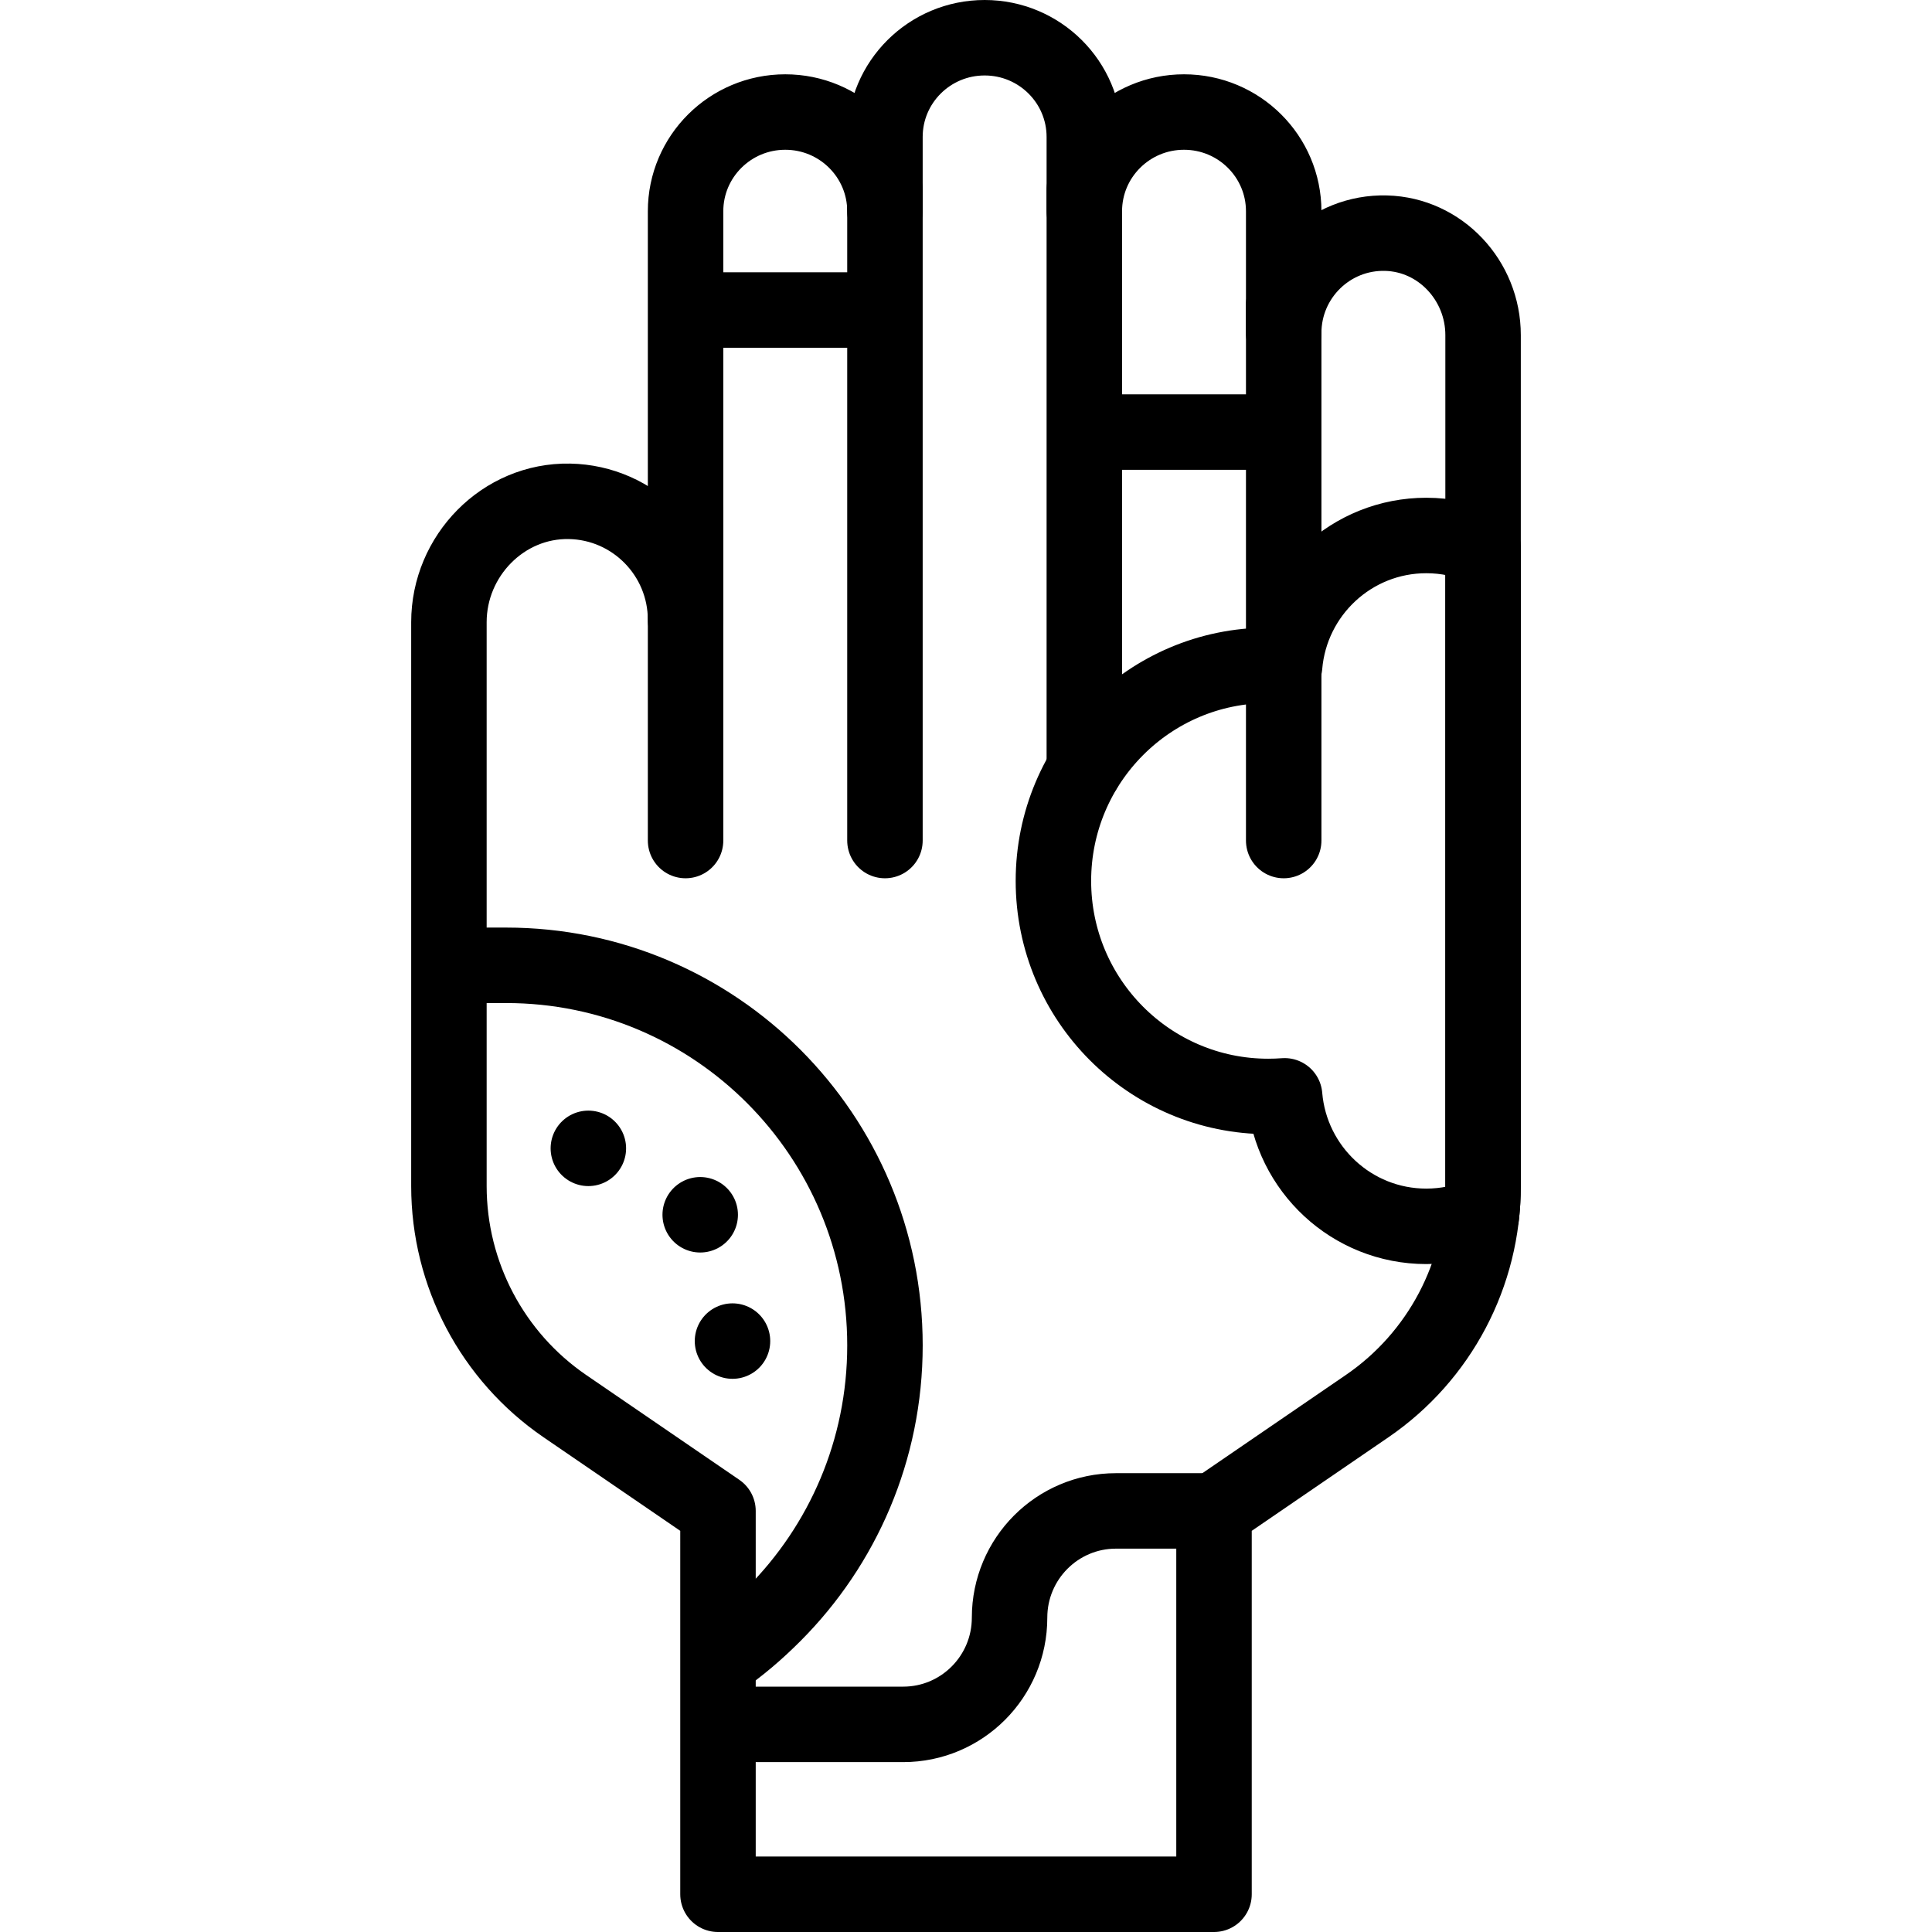 <svg version="1.1" id="Layer_1" xmlns="http://www.w3.org/2000/svg" xmlns:xlink="http://www.w3.org/1999/xlink" x="0px" y="0px" viewBox="0 0 512 512" style="enable-background:new 0 0 512 512;" xml:space="preserve">
<g>
	<path style="fill:none;stroke:#000000;stroke-width:20;stroke-linecap:round;stroke-linejoin:round;stroke-miterlimit:10;" d="&#10;&#9;&#9;M119.468,255.817h14.658c55.439,0,100.398,45.097,100.398,100.728c0,27.811-11.242,52.995-29.414,71.227&#10;&#9;&#9;c-4.531,4.546-9.324,8.672-14.664,12.291"/>
	<g>
		<path style="fill:none;stroke:#000000;stroke-width:20;stroke-linecap:round;stroke-linejoin:round;stroke-miterlimit:10;" d="&#10;&#9;&#9;&#9;M393.028,145.052c-4.607-2.025-9.7-3.142-15.05-3.142c-19.729,0-35.915,15.213-37.542,34.584&#10;&#9;&#9;&#9;c-1.432-0.108-2.879-0.163-4.338-0.163c-31.443,0-56.933,25.573-56.933,57.12c0,31.546,25.49,57.12,56.933,57.12&#10;&#9;&#9;&#9;c1.46,0,2.906-0.055,4.338-0.163c1.627,19.371,17.813,34.584,37.542,34.584c5.188,0,10.128-1.051,14.621-2.951&#10;&#9;&#9;&#9;c0.286-2.55,0.428-5.119,0.428-7.717V145.052z"/>
	</g>
	<g>
		<g>
			<g>
				<g>
					
						<line style="fill:none;stroke:#000000;stroke-width:20;stroke-linecap:round;stroke-linejoin:round;stroke-miterlimit:10;" x1="234.52" y1="50.278" x2="234.52" y2="222.751"/>
					
						<line style="fill:none;stroke:#000000;stroke-width:20;stroke-linecap:round;stroke-linejoin:round;stroke-miterlimit:10;" x1="287.357" y1="50.278" x2="287.357" y2="203.827"/>
					
						<line style="fill:none;stroke:#000000;stroke-width:20;stroke-linecap:round;stroke-linejoin:round;stroke-miterlimit:10;" x1="340.194" y1="80.846" x2="340.194" y2="222.751"/>
				</g>
			</g>
		</g>
		
			<line style="fill:none;stroke:#000000;stroke-width:20;stroke-linecap:round;stroke-linejoin:round;stroke-miterlimit:10;" x1="181.683" y1="135.621" x2="181.683" y2="222.751"/>
	</g>
	<path style="fill:none;stroke:#000000;stroke-width:20;stroke-linecap:round;stroke-linejoin:round;stroke-miterlimit:10;" d="&#10;&#9;&#9;M393.031,88.795c0-14.419-11.285-26.608-25.674-27.005c-14.928-0.412-27.159,11.586-27.163,26.446V55.983&#10;&#9;&#9;c0-14.521-11.828-26.292-26.419-26.292h0c-14.59,0-26.418,11.771-26.418,26.292V36.292c0-14.521-11.828-26.292-26.419-26.292&#10;&#9;&#9;S234.52,21.771,234.52,36.292v19.691c0-14.52-11.828-26.292-26.418-26.292c-14.591,0-26.419,11.771-26.419,26.292v108.271&#10;&#9;&#9;c-0.004-17.141-13.714-31.073-30.749-31.398c-17.578-0.335-31.966,14.415-31.966,32.026v149.444&#10;&#9;&#9;c0,23.327,11.499,45.15,30.726,58.311l40.58,27.777V502h131.451V400.414l40.58-27.777c19.227-13.161,30.726-34.983,30.726-58.311&#10;&#9;&#9;V88.795z"/>
	
		<line style="fill:none;stroke:#000000;stroke-width:20;stroke-linecap:round;stroke-linejoin:round;stroke-miterlimit:10;" x1="184.849" y1="82.156" x2="232.81" y2="82.156"/>
	<g>
		
			<line style="fill:none;stroke:#000000;stroke-width:20;stroke-linecap:round;stroke-linejoin:round;stroke-miterlimit:10;" x1="185.563" y1="321.927" x2="185.563" y2="321.927"/>
		
			<line style="fill:none;stroke:#000000;stroke-width:20;stroke-linecap:round;stroke-linejoin:round;stroke-miterlimit:10;" x1="194.118" y1="355.402" x2="194.118" y2="355.402"/>
		
			<line style="fill:none;stroke:#000000;stroke-width:20;stroke-linecap:round;stroke-linejoin:round;stroke-miterlimit:10;" x1="155.921" y1="304.325" x2="155.921" y2="304.325"/>
	</g>
	<path style="fill:none;stroke:#000000;stroke-width:20;stroke-linecap:round;stroke-linejoin:round;stroke-miterlimit:10;" d="&#10;&#9;&#9;M321.662,400.407h-25.924c-15.57,0-28.193,12.664-28.193,28.285v0c0,15.622-12.622,28.285-28.193,28.285h-48.021"/>
	
		<line style="fill:none;stroke:#000000;stroke-width:20;stroke-linecap:round;stroke-linejoin:round;stroke-miterlimit:10;" x1="288.871" y1="114.505" x2="339.181" y2="114.505"/>
</g>
<g>
</g>
<g>
</g>
<g>
</g>
<g>
</g>
<g>
</g>
<g>
</g>
<g>
</g>
<g>
</g>
<g>
</g>
<g>
</g>
<g>
</g>
<g>
</g>
<g>
</g>
<g>
</g>
<g>
</g>
</svg>